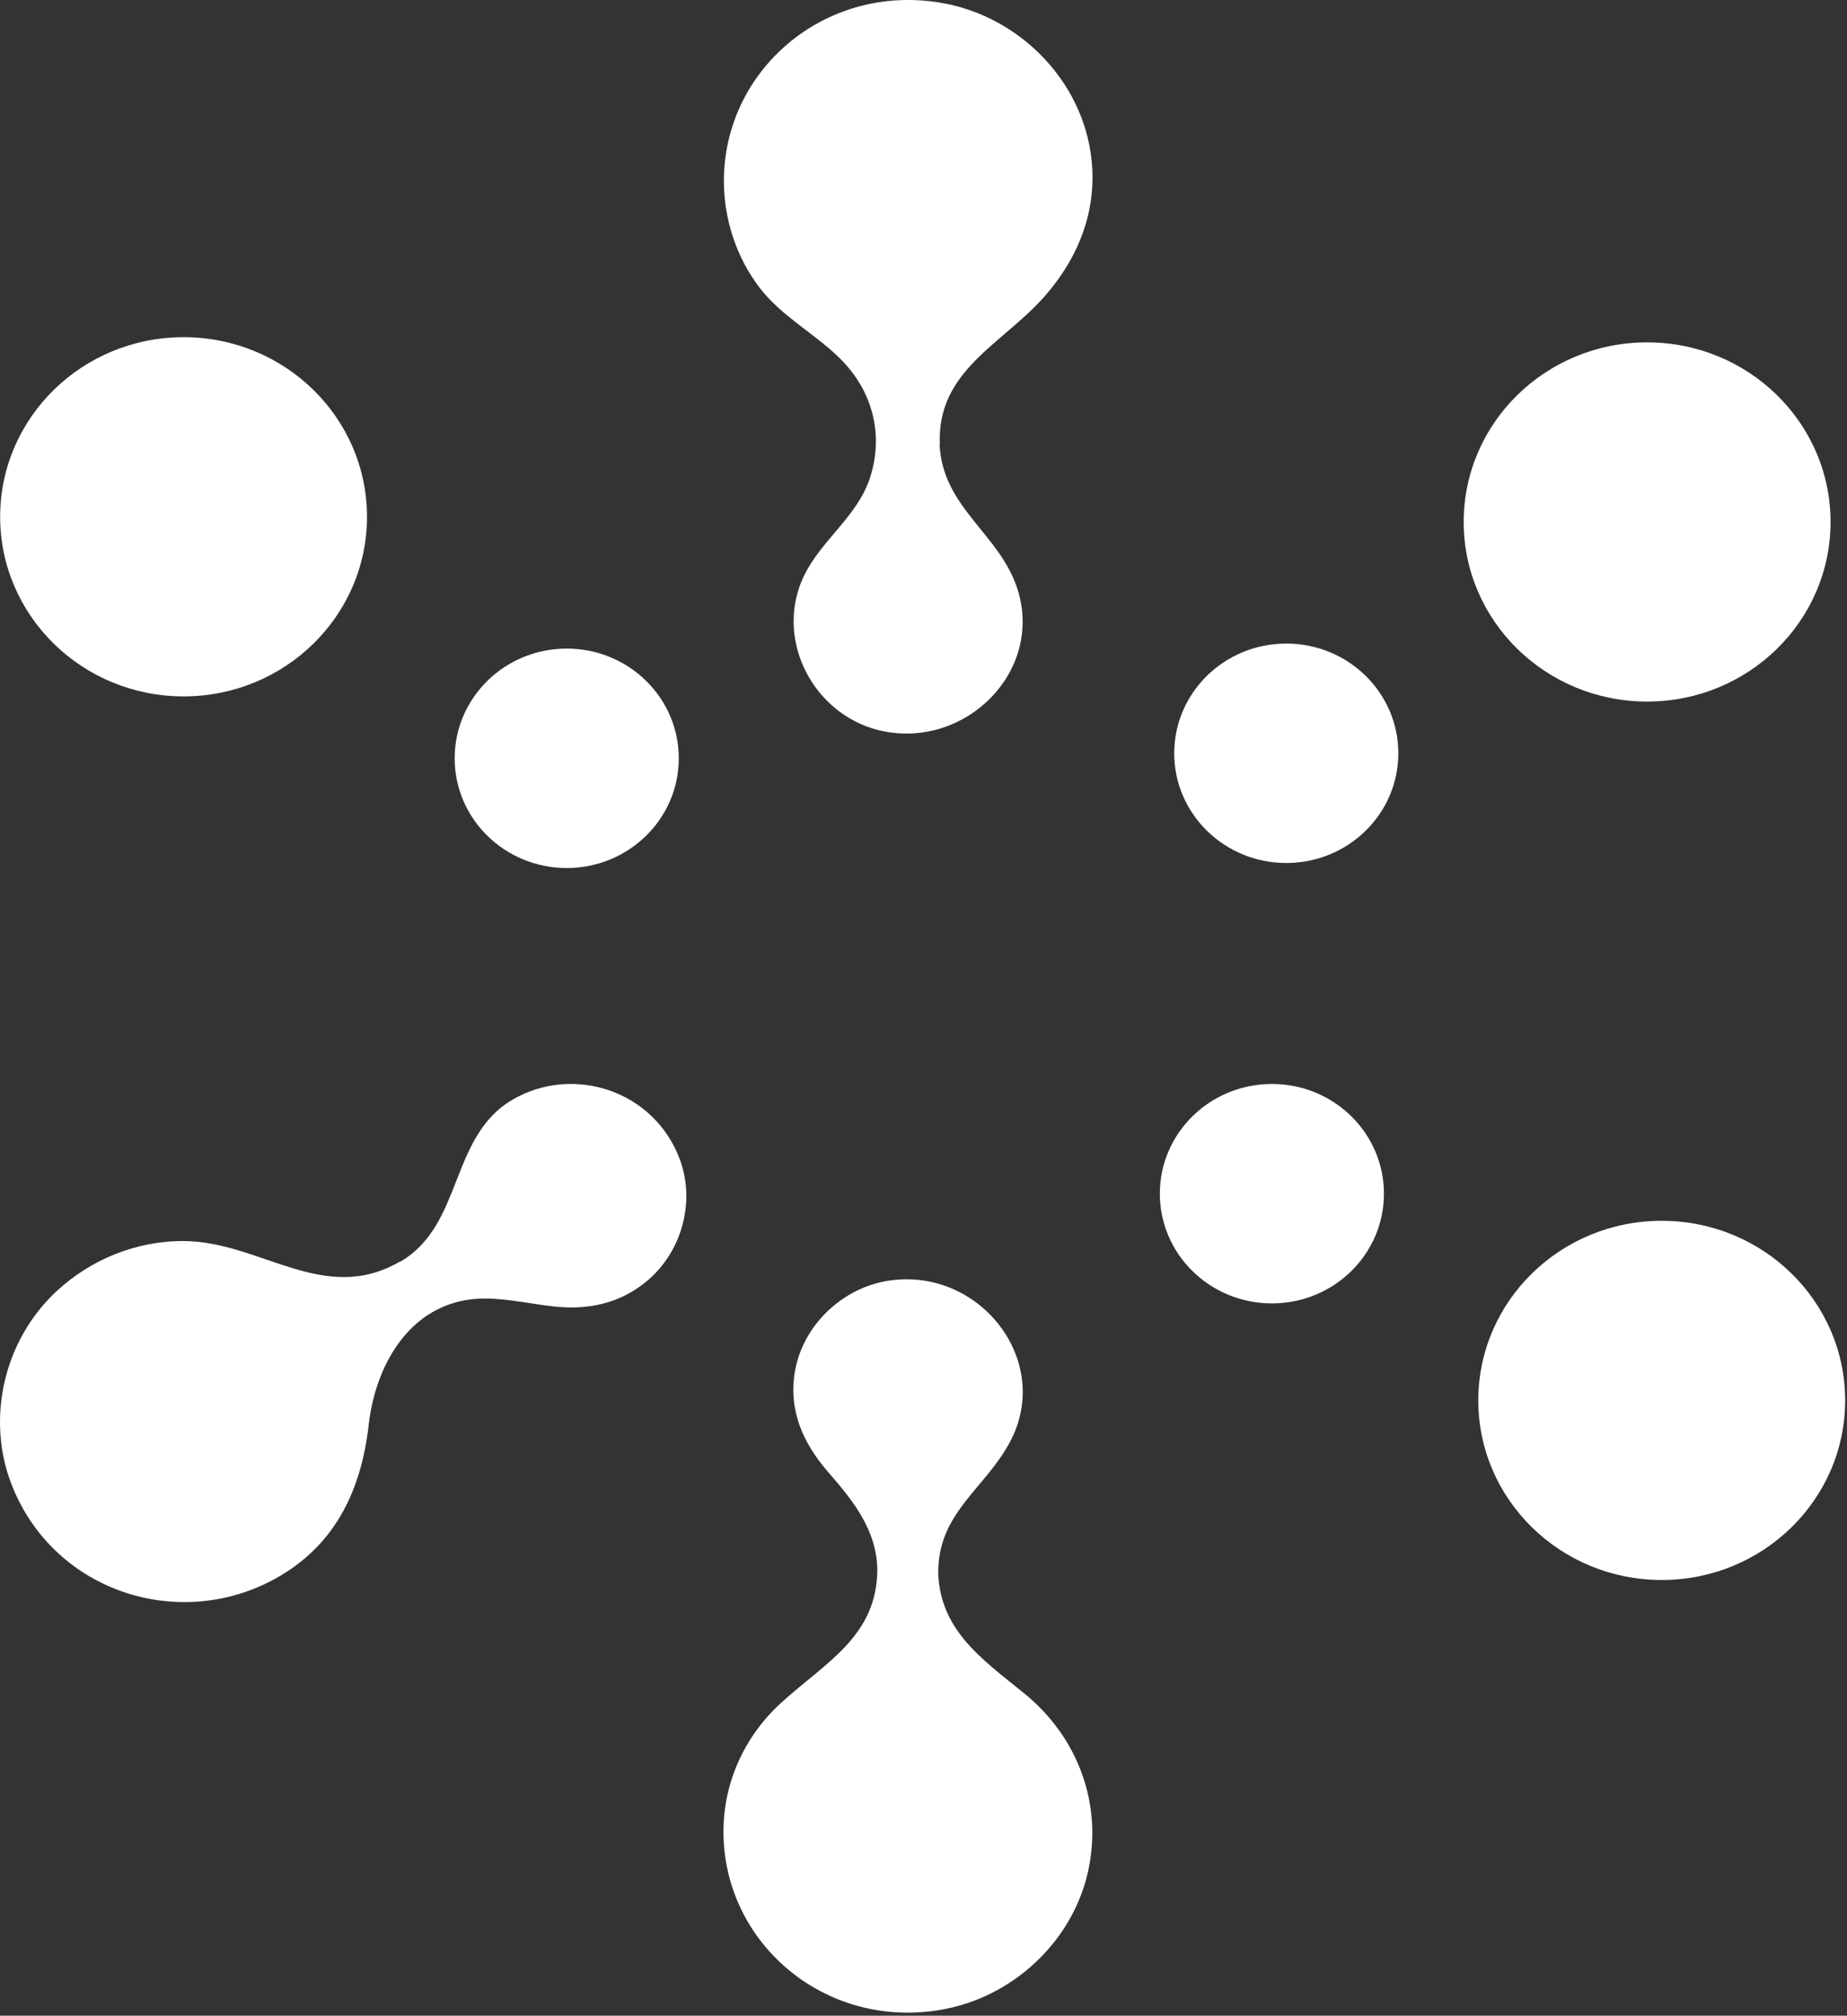 <?xml version="1.0" encoding="UTF-8"?>
<svg xmlns="http://www.w3.org/2000/svg" width="503" height="549" viewBox="0 0 503 549" fill="none">
  <rect x="0" y="0" width="503" height="549" fill="#333333" stroke="none"/>
  <path d="M255.527 427.279V428.117C255.527 412.205 267.889 405.695 274.809 393.171C287.365 370.522 266.14 344.142 240.833 349.014C228.627 351.374 218.597 361.424 216.498 373.453C214.67 383.959 218.597 392.943 225.478 400.861C232.475 408.893 238.928 416.925 238.928 428.002V427.241C238.928 445.627 224.973 452.631 212.805 463.709C202.776 472.807 197.022 485.445 197.022 498.882C197.022 529.031 224.428 552.708 256.033 547.417C275.509 544.182 291.758 529.145 296.189 510.264C300.504 491.802 293.74 473.264 279.007 461.273C267.306 451.756 255.488 443.762 255.488 427.241L255.527 427.279Z" fill="white"></path>
  <path d="M109.007 343.647C126.228 333.598 122.341 309.578 139.601 299.49C156.161 289.859 178.281 297.016 185.2 315.935C189.399 327.431 185.666 340.983 176.181 348.9C168.873 354.991 160.282 356.856 150.835 355.828C144.577 355.143 138.396 353.697 132.137 353.659C112.506 353.621 102.36 370.941 100.416 387.995C98.472 405.201 91.786 420.199 76.003 429.373C49.53 444.79 14.777 433.827 3.231 404.516C-3.883 386.472 1.015 365.079 15.321 351.755C24.689 343 37.206 337.899 50.19 338.013C70.949 338.166 88.287 355.638 108.968 343.571L109.007 343.647Z" fill="white"></path>
  <path d="M49.995 189.668C77.583 189.668 99.948 167.768 99.948 140.753C99.948 113.738 77.583 91.837 49.995 91.837C22.407 91.837 0.042 113.738 0.042 140.753C0.042 167.768 22.407 189.668 49.995 189.668Z" fill="white"></path>
  <path d="M154.339 236.413C171.192 236.413 184.855 223.035 184.855 206.531C184.855 190.028 171.192 176.649 154.339 176.649C137.485 176.649 123.823 190.028 123.823 206.531C123.823 223.035 137.485 236.413 154.339 236.413Z" fill="white"></path>
  <path d="M350.296 235.044C367.15 235.044 380.812 221.665 380.812 205.162C380.812 188.658 367.15 175.28 350.296 175.28C333.443 175.28 319.78 188.658 319.78 205.162C319.78 221.665 333.443 235.044 350.296 235.044Z" fill="white"></path>
  <path d="M448.568 191.077C476.156 191.077 498.521 169.176 498.521 142.161C498.521 115.146 476.156 93.246 448.568 93.246C420.98 93.246 398.615 115.146 398.615 142.161C398.615 169.176 420.98 191.077 448.568 191.077Z" fill="white"></path>
  <path d="M346.379 354.992C363.232 354.992 376.895 341.613 376.895 325.11C376.895 308.606 363.232 295.227 346.379 295.227C329.525 295.227 315.863 308.606 315.863 325.11C315.863 341.613 329.525 354.992 346.379 354.992Z" fill="white"></path>
  <path d="M452.542 430.326C480.131 430.326 502.496 408.426 502.496 381.41C502.496 354.395 480.131 332.495 452.542 332.495C424.954 332.495 402.589 354.395 402.589 381.41C402.589 408.426 424.954 430.326 452.542 430.326Z" fill="white"></path>
  <path d="M255.878 120.919C256.617 138.468 272.516 145.396 277.22 160.851C283.907 182.816 263.342 203.524 240.873 199.222C222.874 195.758 211.756 176.573 217.782 159.633C221.941 147.947 233.409 141.551 237.063 129.713C240.718 117.874 237.413 106.226 228.822 97.699C221.864 90.809 212.845 86.164 206.897 78.399C200.522 70.1 197.14 59.67 197.14 49.278C197.14 19.129 224.546 -4.548 256.151 0.743C275.627 3.979 291.876 19.015 296.308 37.896C300.001 53.808 295.102 68.692 284.373 80.835C272.905 93.778 255.101 101.01 255.956 120.919H255.878Z" fill="white"></path>
</svg>
